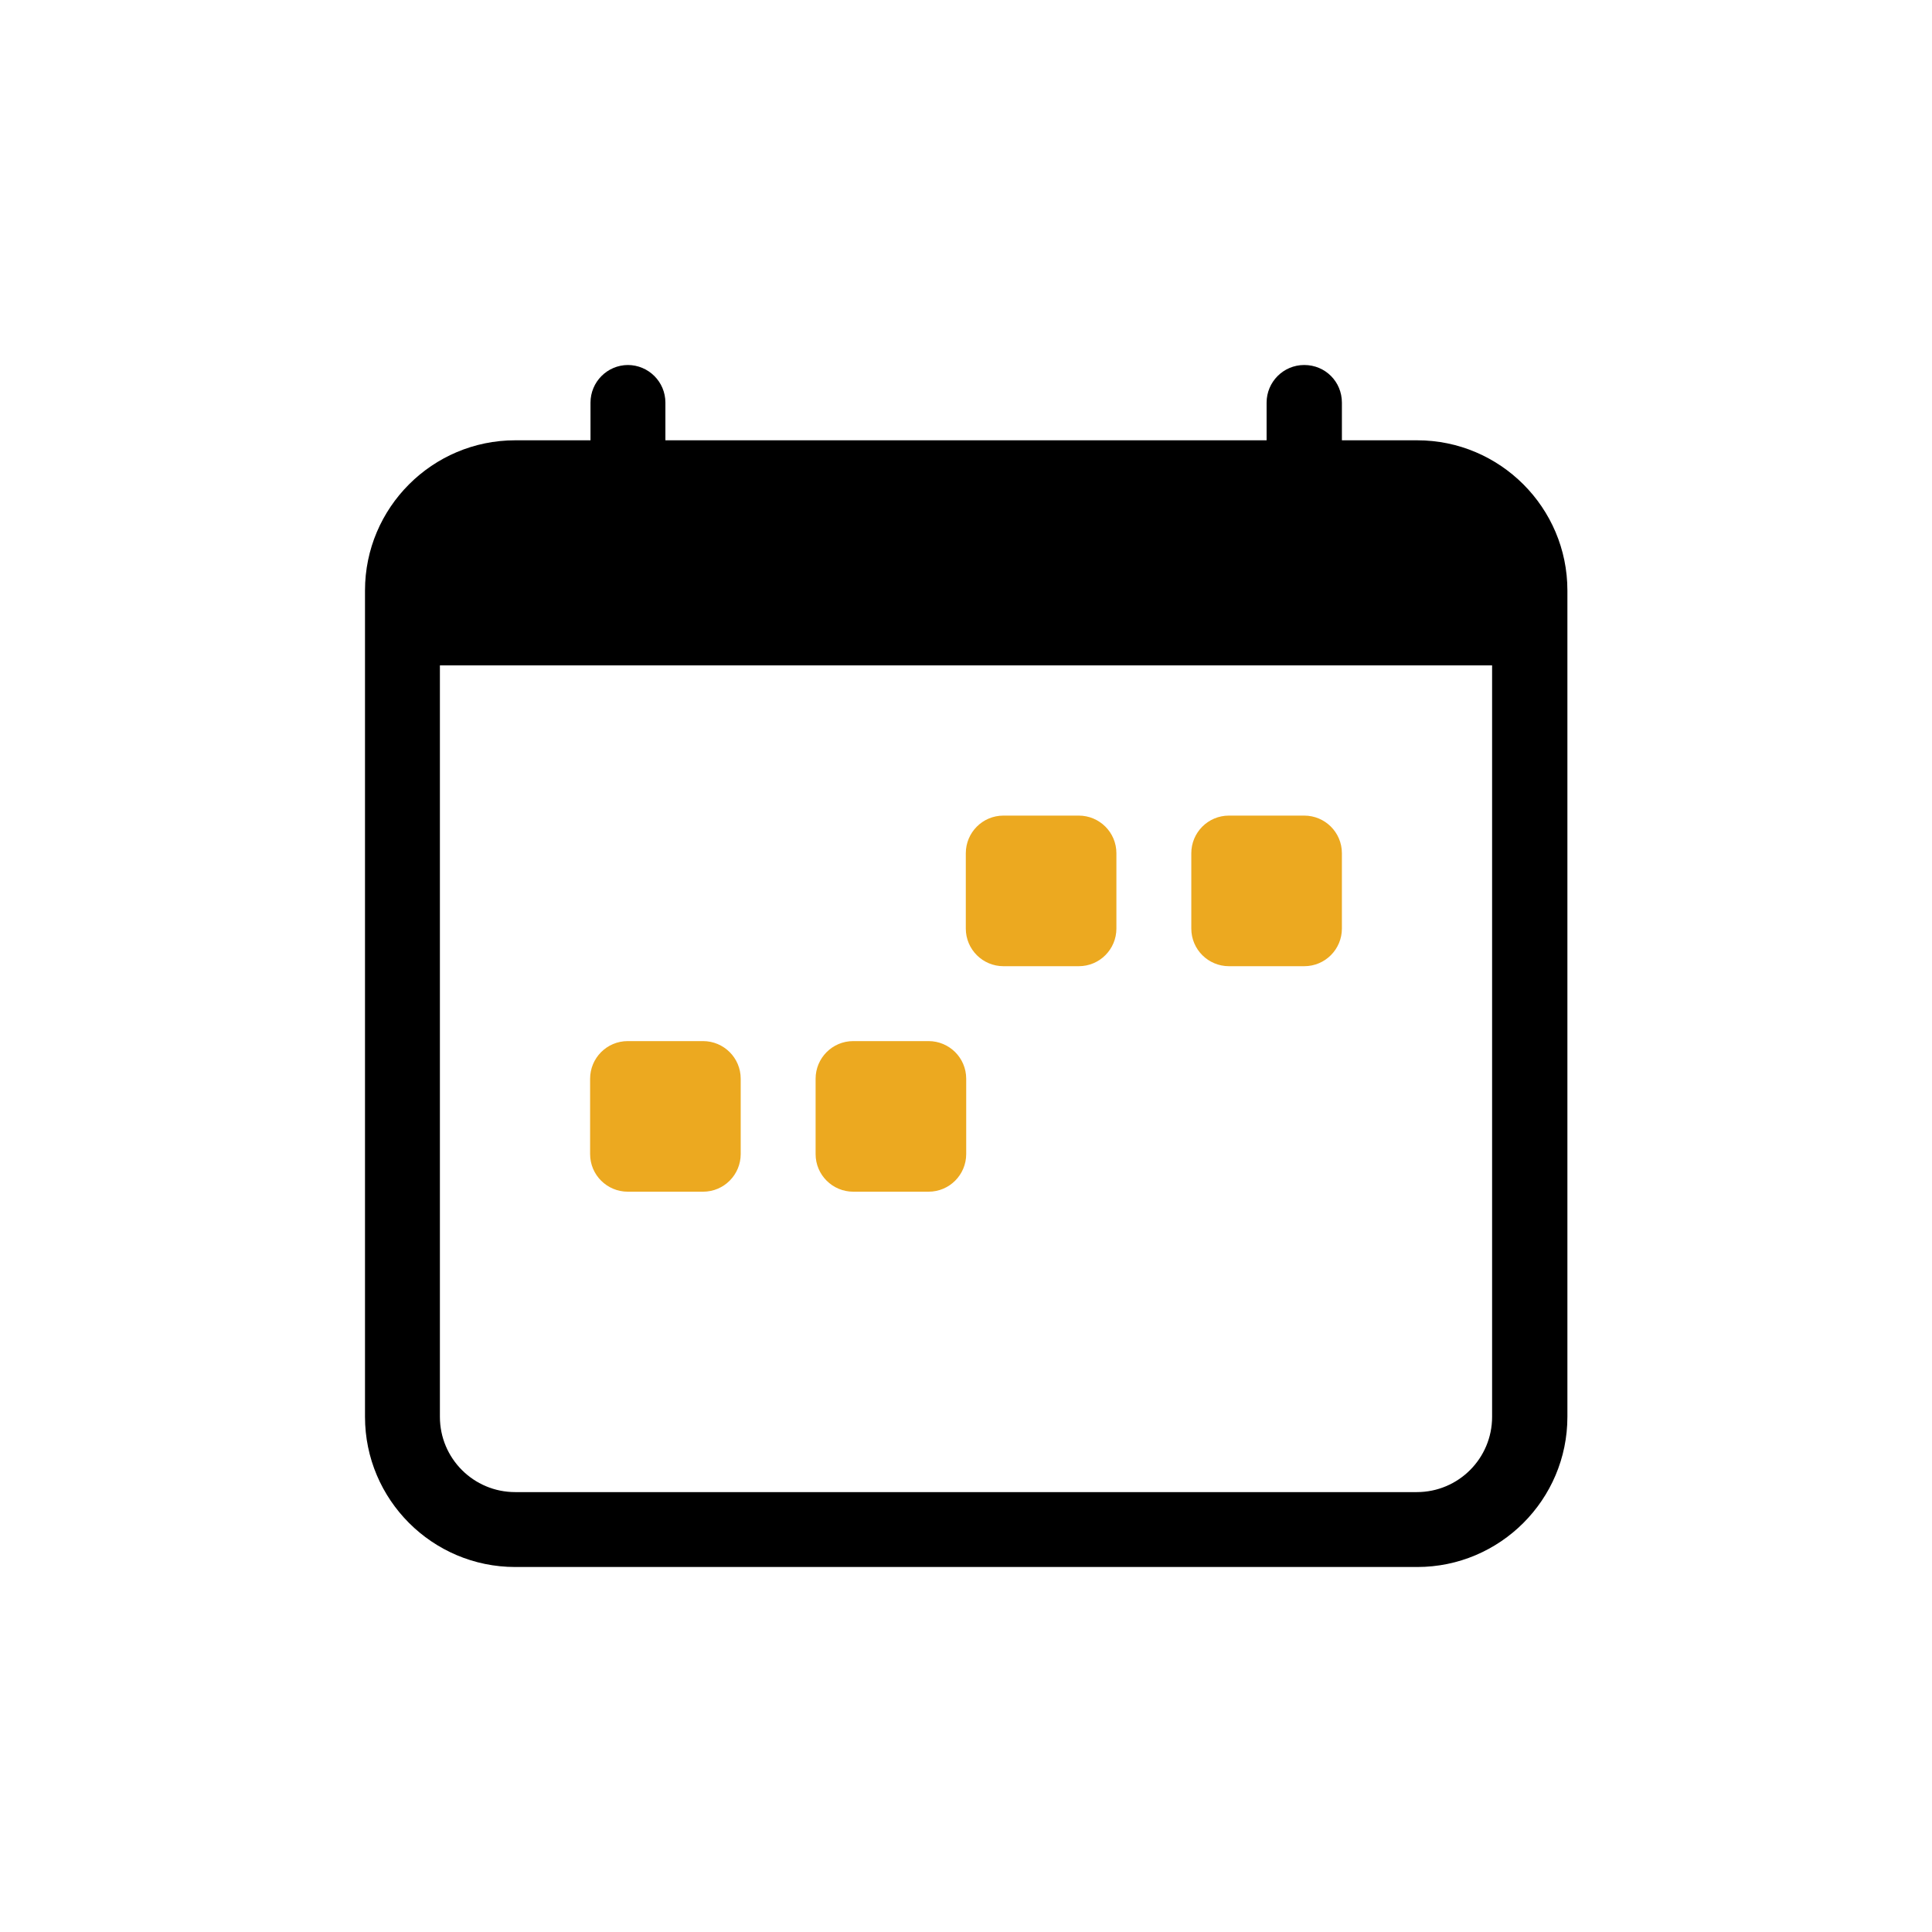 <?xml version="1.0" encoding="UTF-8"?><svg id="black-icons" xmlns="http://www.w3.org/2000/svg" viewBox="0 0 48.75 48.75"><defs><style>.cls-1{fill:#eca920;}</style></defs><g id="pto-black"><path class="cls-1" d="m30.06,21.53c0-.52.42-.95.95-.95h1.9c.52,0,.95.42.95.95v1.9c0,.52-.42.95-.95.95h-1.9c-.52,0-.95-.42-.95-.95v-1.9Zm-5.69,0c0-.52.42-.95.95-.95h1.9c.52,0,.95.42.95.95v1.9c0,.52-.42.95-.95.95h-1.9c-.52,0-.95-.42-.95-.95v-1.9Zm-9.48,5.69c0-.52.42-.95.95-.95h1.9c.52,0,.95.42.95.95v1.9c0,.52-.42.95-.95.95h-1.9c-.52,0-.95-.42-.95-.95v-1.9Zm5.69,0c0-.52.42-.95.95-.95h1.9c.52,0,.95.42.95.95v1.9c0,.52-.42.95-.95.95h-1.9c-.52,0-.95-.42-.95-.95v-1.9Z"/><path d="m15.84,9.21c.52,0,.95.42.95.95v.95h15.17v-.95c0-.52.42-.95.95-.95s.95.42.95.95v.95h1.9c2.09,0,3.79,1.7,3.79,3.79v20.85c0,2.09-1.7,3.79-3.79,3.79H13c-2.09,0-3.79-1.7-3.79-3.79V14.9c0-2.09,1.7-3.79,3.79-3.79h1.9v-.95c0-.52.42-.95.95-.95Zm-4.74,7.58v18.96c0,1.05.85,1.9,1.9,1.9h22.75c1.05,0,1.9-.85,1.9-1.9v-18.96H11.1Z"/></g></svg>